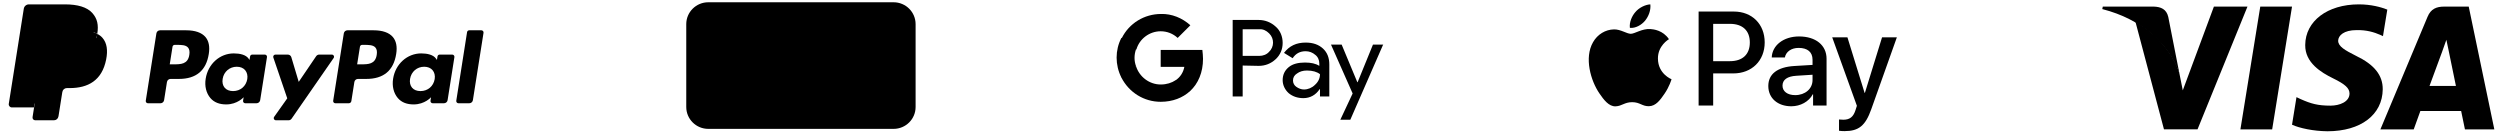 <svg xmlns="http://www.w3.org/2000/svg" fill="none" viewBox="0 0 1144 61" height="61" width="1144">
<path style="fill:#00579F;fill:color(display-p3 0 0.341 0.624);fill-opacity:1;" fill="#00579F" d="M1039.74 59.227H1025.21L1034.3 3.02H1048.83L1039.74 59.227Z"></path>
<path style="fill:#00579F;fill:color(display-p3 0 0.341 0.624);fill-opacity:1;" fill="#00579F" d="M1092.43 4.393C1089.56 3.256 1085.02 2 1079.39 2C1065.04 2 1054.93 9.653 1054.87 20.596C1054.75 28.669 1062.11 33.153 1067.61 35.844C1073.23 38.595 1075.14 40.391 1075.14 42.842C1075.09 46.608 1070.6 48.344 1066.42 48.344C1060.61 48.344 1057.5 47.449 1052.78 45.354L1050.87 44.456L1048.83 57.073C1052.24 58.626 1058.52 60.004 1065.04 60.065C1080.29 60.065 1090.22 52.529 1090.34 40.869C1090.39 34.47 1086.51 29.567 1078.14 25.561C1073.05 22.989 1069.94 21.255 1069.94 18.624C1070 16.232 1072.57 13.781 1078.31 13.781C1083.04 13.661 1086.51 14.797 1089.14 15.934L1090.45 16.53L1092.43 4.393Z"></path>
<path style="fill:#00579F;fill:color(display-p3 0 0.341 0.624);fill-opacity:1;" fill="#00579F" d="M1111.75 39.315C1112.94 36.086 1117.55 23.588 1117.55 23.588C1117.49 23.709 1118.74 20.3 1119.46 18.207L1120.48 23.05C1120.48 23.05 1123.23 36.505 1123.83 39.315C1121.56 39.315 1114.62 39.315 1111.75 39.315ZM1129.69 3.02H1118.45C1114.98 3.02 1112.35 4.035 1110.85 7.683L1089.26 59.227H1104.51C1104.51 59.227 1107.02 52.289 1107.56 50.795C1109.23 50.795 1124.07 50.795 1126.22 50.795C1126.64 52.769 1127.96 59.227 1127.96 59.227H1141.41L1129.69 3.02Z"></path>
<path style="fill:#00579F;fill:color(display-p3 0 0.341 0.624);fill-opacity:1;" fill="#00579F" d="M1013.08 3.02L998.842 41.348L997.287 33.575C994.656 24.605 986.403 14.86 977.193 10.014L990.23 59.168H1005.6L1028.44 3.02H1013.08Z"></path>
<path style="fill:#FAA61A;fill:color(display-p3 0.98 0.651 0.102);fill-opacity:1;" fill="#FAA61A" d="M985.622 3.02H962.239L962 4.155C980.24 8.82 992.321 20.063 997.284 33.577L992.2 7.744C991.364 4.154 988.792 3.138 985.622 3.02Z"></path>
<path style="fill:#253B80;fill:color(display-p3 0.145 0.231 0.502);fill-opacity:1;" fill="#253B80" d="M85.242 13.863H73.219C72.396 13.863 71.696 14.461 71.568 15.273L66.705 46.096C66.608 46.704 67.079 47.252 67.697 47.252H73.437C74.259 47.252 74.959 46.654 75.088 45.841L76.399 37.527C76.526 36.714 77.227 36.116 78.048 36.116H81.854C89.774 36.116 94.345 32.284 95.539 24.692C96.077 21.37 95.562 18.76 94.006 16.932C92.297 14.925 89.266 13.863 85.242 13.863ZM86.629 25.121C85.972 29.434 82.675 29.434 79.488 29.434H77.674L78.946 21.379C79.022 20.892 79.444 20.533 79.936 20.533H80.768C82.939 20.533 84.987 20.533 86.046 21.771C86.677 22.509 86.87 23.605 86.629 25.121Z"></path>
<path style="fill:#253B80;fill:color(display-p3 0.145 0.231 0.502);fill-opacity:1;" fill="#253B80" d="M121.182 24.979H115.424C114.933 24.979 114.51 25.337 114.434 25.824L114.179 27.434L113.777 26.851C112.53 25.042 109.751 24.438 106.976 24.438C100.614 24.438 95.18 29.255 94.121 36.013C93.571 39.384 94.353 42.607 96.266 44.855C98.021 46.922 100.531 47.783 103.518 47.783C108.645 47.783 111.488 44.488 111.488 44.488L111.231 46.087C111.134 46.699 111.605 47.247 112.219 47.247H117.405C118.23 47.247 118.926 46.65 119.056 45.836L122.168 26.135C122.266 25.529 121.797 24.979 121.182 24.979ZM113.156 36.182C112.6 39.47 109.99 41.678 106.66 41.678C104.988 41.678 103.652 41.142 102.794 40.126C101.943 39.117 101.62 37.681 101.89 36.081C102.409 32.821 105.064 30.542 108.342 30.542C109.977 30.542 111.307 31.085 112.182 32.109C113.059 33.145 113.407 34.589 113.156 36.182Z"></path>
<path style="fill:#253B80;fill:color(display-p3 0.145 0.231 0.502);fill-opacity:1;" fill="#253B80" d="M151.846 24.98H146.06C145.508 24.98 144.99 25.255 144.677 25.713L136.697 37.465L133.314 26.172C133.102 25.466 132.449 24.98 131.711 24.98H126.025C125.335 24.98 124.855 25.655 125.074 26.306L131.447 45.003L125.456 53.459C124.985 54.125 125.459 55.04 126.273 55.04H132.052C132.601 55.04 133.114 54.773 133.425 54.323L152.669 26.553C153.13 25.889 152.657 24.98 151.846 24.98Z"></path>
<path style="fill:#179BD7;fill:color(display-p3 0.09 0.608 0.843);fill-opacity:1;" fill="#179BD7" d="M171.002 13.863H158.977C158.156 13.863 157.456 14.461 157.328 15.273L152.465 46.096C152.368 46.704 152.839 47.252 153.453 47.252H159.624C160.197 47.252 160.687 46.834 160.777 46.264L162.157 37.527C162.284 36.714 162.985 36.116 163.806 36.116H167.611C175.532 36.116 180.102 32.284 181.297 24.692C181.837 21.37 181.318 18.76 179.762 16.932C178.055 14.925 175.026 13.863 171.002 13.863ZM172.389 25.121C171.733 29.434 168.437 29.434 165.248 29.434H163.435L164.71 21.379C164.785 20.892 165.204 20.533 165.698 20.533H166.529C168.699 20.533 170.749 20.533 171.807 21.771C172.438 22.509 172.63 23.605 172.389 25.121Z"></path>
<path style="fill:#179BD7;fill:color(display-p3 0.09 0.608 0.843);fill-opacity:1;" fill="#179BD7" d="M206.941 24.979H201.187C200.693 24.979 200.272 25.337 200.198 25.824L199.944 27.434L199.539 26.851C198.293 25.042 195.515 24.438 192.741 24.438C186.378 24.438 180.946 29.255 179.888 36.013C179.339 39.384 180.118 42.607 182.031 44.855C183.789 46.922 186.296 47.783 189.283 47.783C194.409 47.783 197.252 44.488 197.252 44.488L196.995 46.087C196.899 46.699 197.37 47.247 197.987 47.247H203.171C203.992 47.247 204.692 46.65 204.82 45.836L207.934 26.135C208.029 25.529 207.558 24.979 206.941 24.979ZM198.915 36.182C198.363 39.47 195.749 41.678 192.419 41.678C190.751 41.678 189.411 41.142 188.553 40.126C187.702 39.117 187.382 37.681 187.649 36.081C188.172 32.821 190.823 30.542 194.102 30.542C195.737 30.542 197.066 31.085 197.941 32.109C198.822 33.145 199.17 34.589 198.915 36.182Z"></path>
<path style="fill:#179BD7;fill:color(display-p3 0.09 0.608 0.843);fill-opacity:1;" fill="#179BD7" d="M213.729 14.707L208.794 46.093C208.697 46.701 209.168 47.25 209.782 47.25H214.743C215.568 47.25 216.267 46.652 216.394 45.839L221.26 15.018C221.357 14.409 220.886 13.859 220.272 13.859H214.717C214.226 13.861 213.804 14.22 213.729 14.707Z"></path>
<path style="fill:#253B80;fill:color(display-p3 0.145 0.231 0.502);fill-opacity:1;" fill="#253B80" d="M16.774 53.241L17.694 47.403L15.645 47.355H5.865L12.662 4.272C12.683 4.142 12.752 4.02 12.852 3.934C12.952 3.848 13.08 3.801 13.214 3.801H29.705C35.179 3.801 38.957 4.94 40.93 7.188C41.855 8.242 42.444 9.344 42.728 10.557C43.027 11.829 43.032 13.35 42.741 15.204L42.719 15.339V16.527L43.644 17.051C44.423 17.464 45.042 17.937 45.517 18.478C46.308 19.38 46.819 20.526 47.036 21.884C47.259 23.282 47.185 24.944 46.819 26.827C46.397 28.992 45.715 30.878 44.794 32.421C43.947 33.843 42.867 35.022 41.586 35.936C40.362 36.804 38.908 37.464 37.264 37.885C35.672 38.3 33.855 38.509 31.863 38.509H30.58C29.662 38.509 28.771 38.84 28.071 39.432C27.37 40.037 26.906 40.863 26.763 41.766L26.667 42.292L25.042 52.582L24.968 52.96C24.949 53.08 24.916 53.139 24.866 53.18C24.822 53.217 24.759 53.241 24.698 53.241H16.774Z"></path>
<path style="fill:#179BD7;fill:color(display-p3 0.09 0.608 0.843);fill-opacity:1;" fill="#179BD7" d="M44.52 15.477C44.471 15.791 44.415 16.113 44.352 16.443C42.177 27.606 34.737 31.462 25.234 31.462H20.396C19.234 31.462 18.255 32.305 18.074 33.451L15.597 49.157L14.895 53.609C14.777 54.361 15.357 55.04 16.117 55.04H24.698C25.714 55.04 26.578 54.301 26.737 53.3L26.822 52.864L28.438 42.614L28.541 42.051C28.699 41.046 29.564 40.308 30.581 40.308H31.864C40.178 40.308 46.686 36.933 48.588 27.168C49.383 23.089 48.972 19.682 46.869 17.287C46.233 16.564 45.443 15.965 44.52 15.477Z"></path>
<path style="fill:#222D65;fill:color(display-p3 0.133 0.176 0.396);fill-opacity:1;" fill="#222D65" d="M42.245 14.569C41.913 14.473 41.57 14.385 41.218 14.306C40.865 14.229 40.503 14.16 40.13 14.1C38.825 13.889 37.396 13.789 35.865 13.789H22.94C22.621 13.789 22.319 13.861 22.048 13.991C21.452 14.278 21.009 14.842 20.902 15.533L18.152 32.943L18.073 33.451C18.254 32.305 19.234 31.462 20.396 31.462H25.234C34.736 31.462 42.176 27.604 44.351 16.443C44.416 16.113 44.471 15.791 44.52 15.476C43.969 15.185 43.373 14.935 42.732 14.722C42.574 14.67 42.41 14.619 42.245 14.569Z"></path>
<path style="fill:#253B80;fill:color(display-p3 0.145 0.231 0.502);fill-opacity:1;" fill="#253B80" d="M20.902 15.532C21.009 14.841 21.452 14.277 22.048 13.992C22.321 13.862 22.621 13.79 22.94 13.79H35.865C37.396 13.79 38.825 13.89 40.13 14.101C40.503 14.161 40.865 14.229 41.218 14.306C41.57 14.386 41.913 14.473 42.245 14.57C42.41 14.619 42.574 14.67 42.734 14.721C43.375 14.934 43.971 15.185 44.522 15.475C45.169 11.35 44.516 8.542 42.285 5.998C39.826 3.199 35.387 2 29.706 2H13.216C12.055 2 11.066 2.844 10.886 3.991L4.018 47.518C3.882 48.379 4.547 49.156 5.415 49.156H15.596L18.152 32.942L20.902 15.532Z"></path>
<g clip-path="url(#clip0_1755_368)">
<path style="fill:black;fill-opacity:1;" fill="black" d="M752.776 9.478C751.124 11.437 748.48 12.982 745.836 12.761C745.506 10.112 746.8 7.298 748.315 5.559C749.967 3.545 752.859 2.11 755.199 2C755.475 4.759 754.401 7.463 752.776 9.478ZM755.172 13.285C751.344 13.065 748.067 15.465 746.249 15.465C744.404 15.465 741.623 13.396 738.593 13.451C734.655 13.506 730.993 15.741 728.982 19.301C724.851 26.42 727.908 36.96 731.901 42.755C733.857 45.624 736.198 48.77 739.282 48.659C742.201 48.549 743.358 46.755 746.883 46.755C750.435 46.755 751.454 48.659 754.539 48.604C757.733 48.549 759.743 45.734 761.699 42.865C763.929 39.609 764.838 36.436 764.893 36.27C764.838 36.215 758.724 33.87 758.669 26.806C758.614 20.901 763.489 18.087 763.709 17.921C760.955 13.837 756.659 13.396 755.172 13.285ZM777.286 5.284V48.301H783.95V33.594H793.176C801.603 33.594 807.524 27.799 807.524 19.411C807.524 11.023 801.713 5.284 793.396 5.284H777.286ZM783.95 10.912H791.634C797.417 10.912 800.722 14.003 800.722 19.439C800.722 24.874 797.417 27.992 791.606 27.992H783.95V10.912ZM819.696 48.632C823.882 48.632 827.765 46.507 829.527 43.141H829.665V48.301H835.834V26.889C835.834 20.68 830.877 16.679 823.249 16.679C816.171 16.679 810.939 20.735 810.746 26.309H816.749C817.245 23.66 819.696 21.922 823.056 21.922C827.132 21.922 829.417 23.826 829.417 27.33V29.703L821.1 30.2C813.362 30.669 809.176 33.842 809.176 39.361C809.176 44.934 813.5 48.632 819.696 48.632ZM821.486 43.527C817.933 43.527 815.675 41.816 815.675 39.195C815.675 36.491 817.851 34.918 822.009 34.67L829.417 34.201V36.629C829.417 40.657 826.002 43.527 821.486 43.527ZM844.068 60C850.567 60 853.624 57.517 856.295 49.984L867.999 17.093H861.225L853.376 42.506H853.239L845.39 17.093H838.423L849.714 48.411L849.108 50.315C848.089 53.543 846.436 54.785 843.49 54.785C842.966 54.785 841.948 54.73 841.534 54.675V59.834C841.92 59.945 843.572 60 844.068 60Z"></path>
</g>
<g clip-path="url(#clip1_1755_368)">
<path style="fill:#5F6368;fill:color(display-p3 0.372 0.388 0.408);fill-opacity:1;" fill="#5F6368" d="M568.645 29.988V44.146H564.07V9.133H575.965C578.863 9.133 581.608 10.198 583.743 12.177C585.878 14.004 586.945 16.744 586.945 19.637C586.945 22.529 585.878 25.117 583.743 27.096C581.608 29.075 579.015 30.141 575.965 30.141L568.645 29.988ZM568.645 13.395V25.574H576.27C577.948 25.574 579.625 24.965 580.693 23.747C583.133 21.463 583.133 17.658 580.845 15.374L580.693 15.222C579.473 14.004 577.948 13.243 576.27 13.395H568.645Z"></path>
<path style="fill:#5F6368;fill:color(display-p3 0.372 0.388 0.408);fill-opacity:1;" fill="#5F6368" d="M597.468 19.484C600.823 19.484 603.415 20.398 605.398 22.224C607.38 24.051 608.295 26.487 608.295 29.532V44.146H604.025V40.797H603.873C602.043 43.537 599.45 44.907 596.4 44.907C593.808 44.907 591.52 44.146 589.69 42.623C588.013 41.101 586.945 38.97 586.945 36.687C586.945 34.251 587.86 32.272 589.69 30.75C591.52 29.227 594.113 28.618 597.163 28.618C599.908 28.618 602.043 29.075 603.72 30.14V29.075C603.72 27.553 603.11 26.03 601.89 25.117C600.67 24.051 599.145 23.442 597.468 23.442C594.875 23.442 592.893 24.508 591.52 26.639L587.555 24.203C589.995 21.007 593.198 19.484 597.468 19.484ZM591.673 36.839C591.673 38.057 592.283 39.122 593.198 39.731C594.265 40.492 595.485 40.949 596.705 40.949C598.535 40.949 600.365 40.188 601.738 38.818C603.263 37.448 604.025 35.773 604.025 33.946C602.653 32.881 600.67 32.272 598.078 32.272C596.248 32.272 594.723 32.728 593.503 33.642C592.283 34.403 591.673 35.469 591.673 36.839Z"></path>
<path style="fill:#5F6368;fill:color(display-p3 0.372 0.388 0.408);fill-opacity:1;" fill="#5F6368" d="M632.999 20.246L617.902 54.803H613.327L618.969 42.776L609.057 20.398H613.937L621.104 37.6H621.257L628.272 20.398H632.999V20.246Z"></path>
<path style="fill:#4285F4;fill:color(display-p3 0.259 0.522 0.957);fill-opacity:1;" fill="#4285F4" d="M550.498 26.946C550.498 25.576 550.346 24.206 550.193 22.836H531.131V30.6H541.958C541.501 33.035 540.128 35.319 537.993 36.689V41.713H544.551C548.363 38.211 550.498 33.035 550.498 26.946Z"></path>
<path style="fill:#34A853;fill:color(display-p3 0.204 0.659 0.326);fill-opacity:1;" fill="#34A853" d="M531.13 46.582C536.62 46.582 541.195 44.755 544.55 41.71L537.992 36.687C536.162 37.904 533.875 38.666 531.13 38.666C525.945 38.666 521.37 35.164 519.845 30.293H513.135V35.469C516.642 42.319 523.505 46.582 531.13 46.582Z"></path>
<path style="fill:#FBBC04;fill:color(display-p3 0.984 0.737 0.016);fill-opacity:1;" fill="#FBBC04" d="M519.846 30.295C518.931 27.859 518.931 25.119 519.846 22.531V17.355H513.136C510.239 22.988 510.239 29.686 513.136 35.471L519.846 30.295Z"></path>
<path style="fill:#EA4335;fill:color(display-p3 0.918 0.263 0.208);fill-opacity:1;" fill="#EA4335" d="M531.13 14.311C534.027 14.311 536.772 15.377 538.907 17.355L544.702 11.571C541.042 8.222 536.162 6.243 531.282 6.395C523.657 6.395 516.642 10.657 513.287 17.508L519.997 22.684C521.37 17.812 525.945 14.311 531.13 14.311Z"></path>
</g>
<g clip-path="url(#clip2_1755_368)">
<path style="fill:#FFB3C7;fill:color(display-p3 1 0.702 0.78);fill-opacity:1;" fill="#FFB3C7" d="M408.902 1.039H324.109C318.543 1.039 314.031 5.522 314.031 11.052V48.958C314.031 54.488 318.543 58.971 324.109 58.971H408.902C414.468 58.971 418.979 54.488 418.979 48.958V11.052C418.979 5.522 414.468 1.039 408.902 1.039Z"></path>
<path style="fill:#0A0B09;fill:color(display-p3 0.039 0.043 0.035);fill-opacity:1;" fill="#0A0B09" d="M409.155 35.044C407.782 35.044 406.668 36.16 406.668 37.537C406.668 38.914 407.782 40.03 409.155 40.03C410.528 40.03 411.641 38.914 411.641 37.537C411.641 36.16 410.528 35.044 409.155 35.044ZM400.975 33.117C400.975 31.233 399.368 29.705 397.386 29.705C395.404 29.705 393.797 31.233 393.797 33.117C393.797 35.002 395.404 36.53 397.386 36.53C399.368 36.53 400.975 35.002 400.975 33.117ZM400.988 26.485H404.949V39.749H400.988V38.901C399.869 39.667 398.518 40.117 397.062 40.117C393.206 40.117 390.081 36.983 390.081 33.117C390.081 29.252 393.206 26.118 397.062 26.118C398.518 26.118 399.869 26.568 400.988 27.333V26.485ZM369.289 28.213V26.485H365.234V39.749H369.298V33.556C369.298 31.467 371.557 30.344 373.124 30.344C373.14 30.344 373.155 30.346 373.171 30.346V26.486C371.563 26.486 370.083 27.176 369.289 28.213ZM359.187 33.117C359.187 31.233 357.58 29.705 355.598 29.705C353.616 29.705 352.009 31.233 352.009 33.117C352.009 35.002 353.616 36.53 355.598 36.53C357.58 36.53 359.187 35.002 359.187 33.117ZM359.2 26.485H363.161V39.749H359.2V38.902C358.081 39.667 356.73 40.117 355.274 40.117C351.418 40.117 348.293 36.983 348.293 33.117C348.293 29.252 351.418 26.118 355.274 26.118C356.731 26.118 358.081 26.568 359.2 27.333V26.485ZM383.042 26.128C381.46 26.128 379.962 26.621 378.961 27.98V26.486H375.017V39.749H379.01V32.779C379.01 30.762 380.359 29.774 381.983 29.774C383.724 29.774 384.725 30.817 384.725 32.752V39.749H388.681V31.314C388.681 28.227 386.233 26.128 383.042 26.128ZM342.523 39.749H346.669V20.574H342.523V39.749ZM324.311 39.755H328.701V20.57H324.311V39.755ZM339.666 20.57C339.666 24.724 338.051 28.587 335.175 31.459L341.243 39.755H335.821L329.226 30.739L330.928 29.461C333.751 27.341 335.37 24.101 335.37 20.57L339.666 20.57Z" clip-rule="evenodd" fill-rule="evenodd"></path>
</g>
<defs>
<clipPath id="clip0_1755_368">
<rect transform="translate(727 2)" style="fill:white;fill-opacity:1;" fill="white" height="58" width="141"></rect>
</clipPath>
<clipPath id="clip1_1755_368">
<rect transform="translate(511)" style="fill:white;fill-opacity:1;" fill="white" height="58" width="122"></rect>
</clipPath>
<clipPath id="clip2_1755_368">
<rect transform="translate(314 1)" style="fill:white;fill-opacity:1;" fill="white" height="58" width="105"></rect>
</clipPath>
</defs>
</svg>
